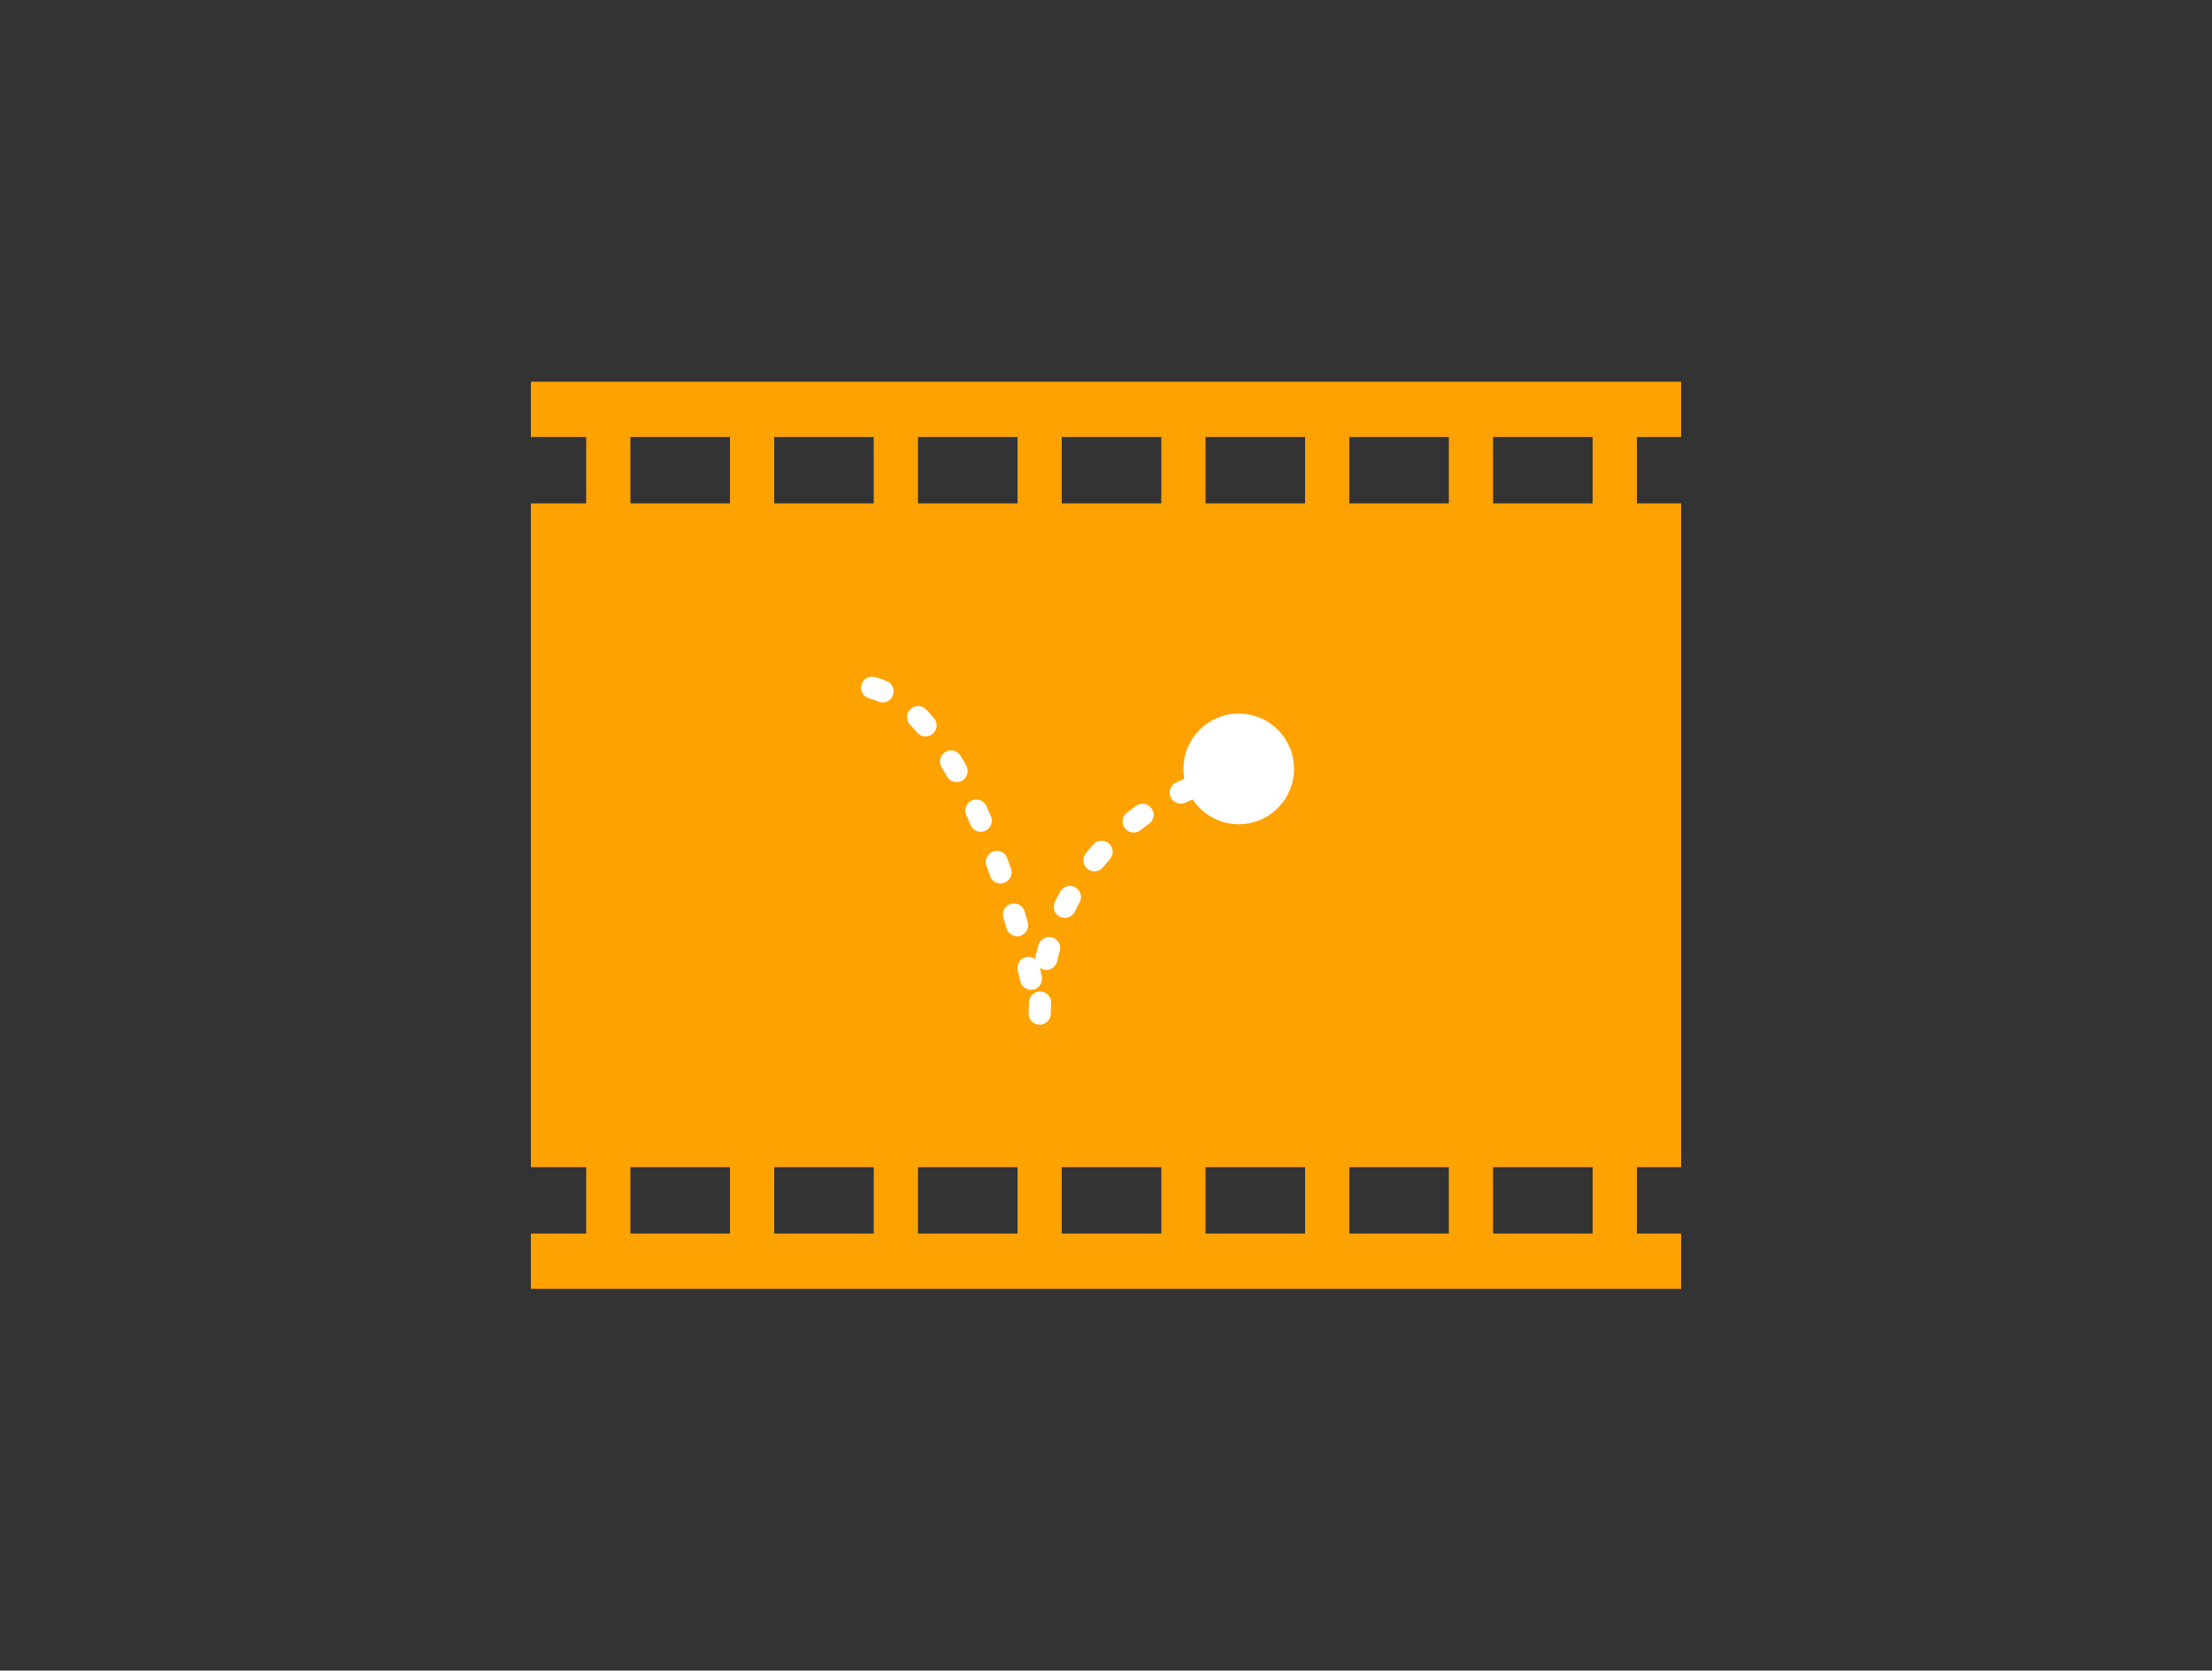 <svg width="200" height="151" viewBox="0 0 200 151" fill="none" xmlns="http://www.w3.org/2000/svg">
<rect x="0" y="0" width="200" height="151" fill="#333333" stroke="none"/>
<path d="M152 39.5H148V45.5H152V105.5H148V111.5H152V116.5H48V111.5H53V105.5H48V45.5H53V39.5H48V34.5H152V39.5ZM57 111.5H66V105.5H57V111.5ZM70 111.5H79V105.5H70V111.5ZM83 111.5H92V105.5H83V111.5ZM96 111.5H105V105.5H96V111.5ZM109 111.5H118V105.5H109V111.5ZM122 111.5H131V105.5H122V111.5ZM135 111.5H144V105.5H135V111.5ZM57 45.5H66V39.5H57V45.5ZM70 45.5H79V39.5H70V45.5ZM83 45.5H92V39.5H83V45.5ZM96 45.5H105V39.5H96V45.5ZM109 45.5H118V39.5H109V45.5ZM122 45.5H131V39.5H122V45.5ZM135 45.5H144V39.5H135V45.5Z" fill="#FEA202"/>
<path d="M112.5 70C103.5 71 94 79.5 94 92C92 82 86.5 63 78 62" stroke="white" stroke-width="2" stroke-linecap="round" stroke-dasharray="1 4"/>
<circle cx="112" cy="69.5" r="5" fill="white"/>
</svg>
